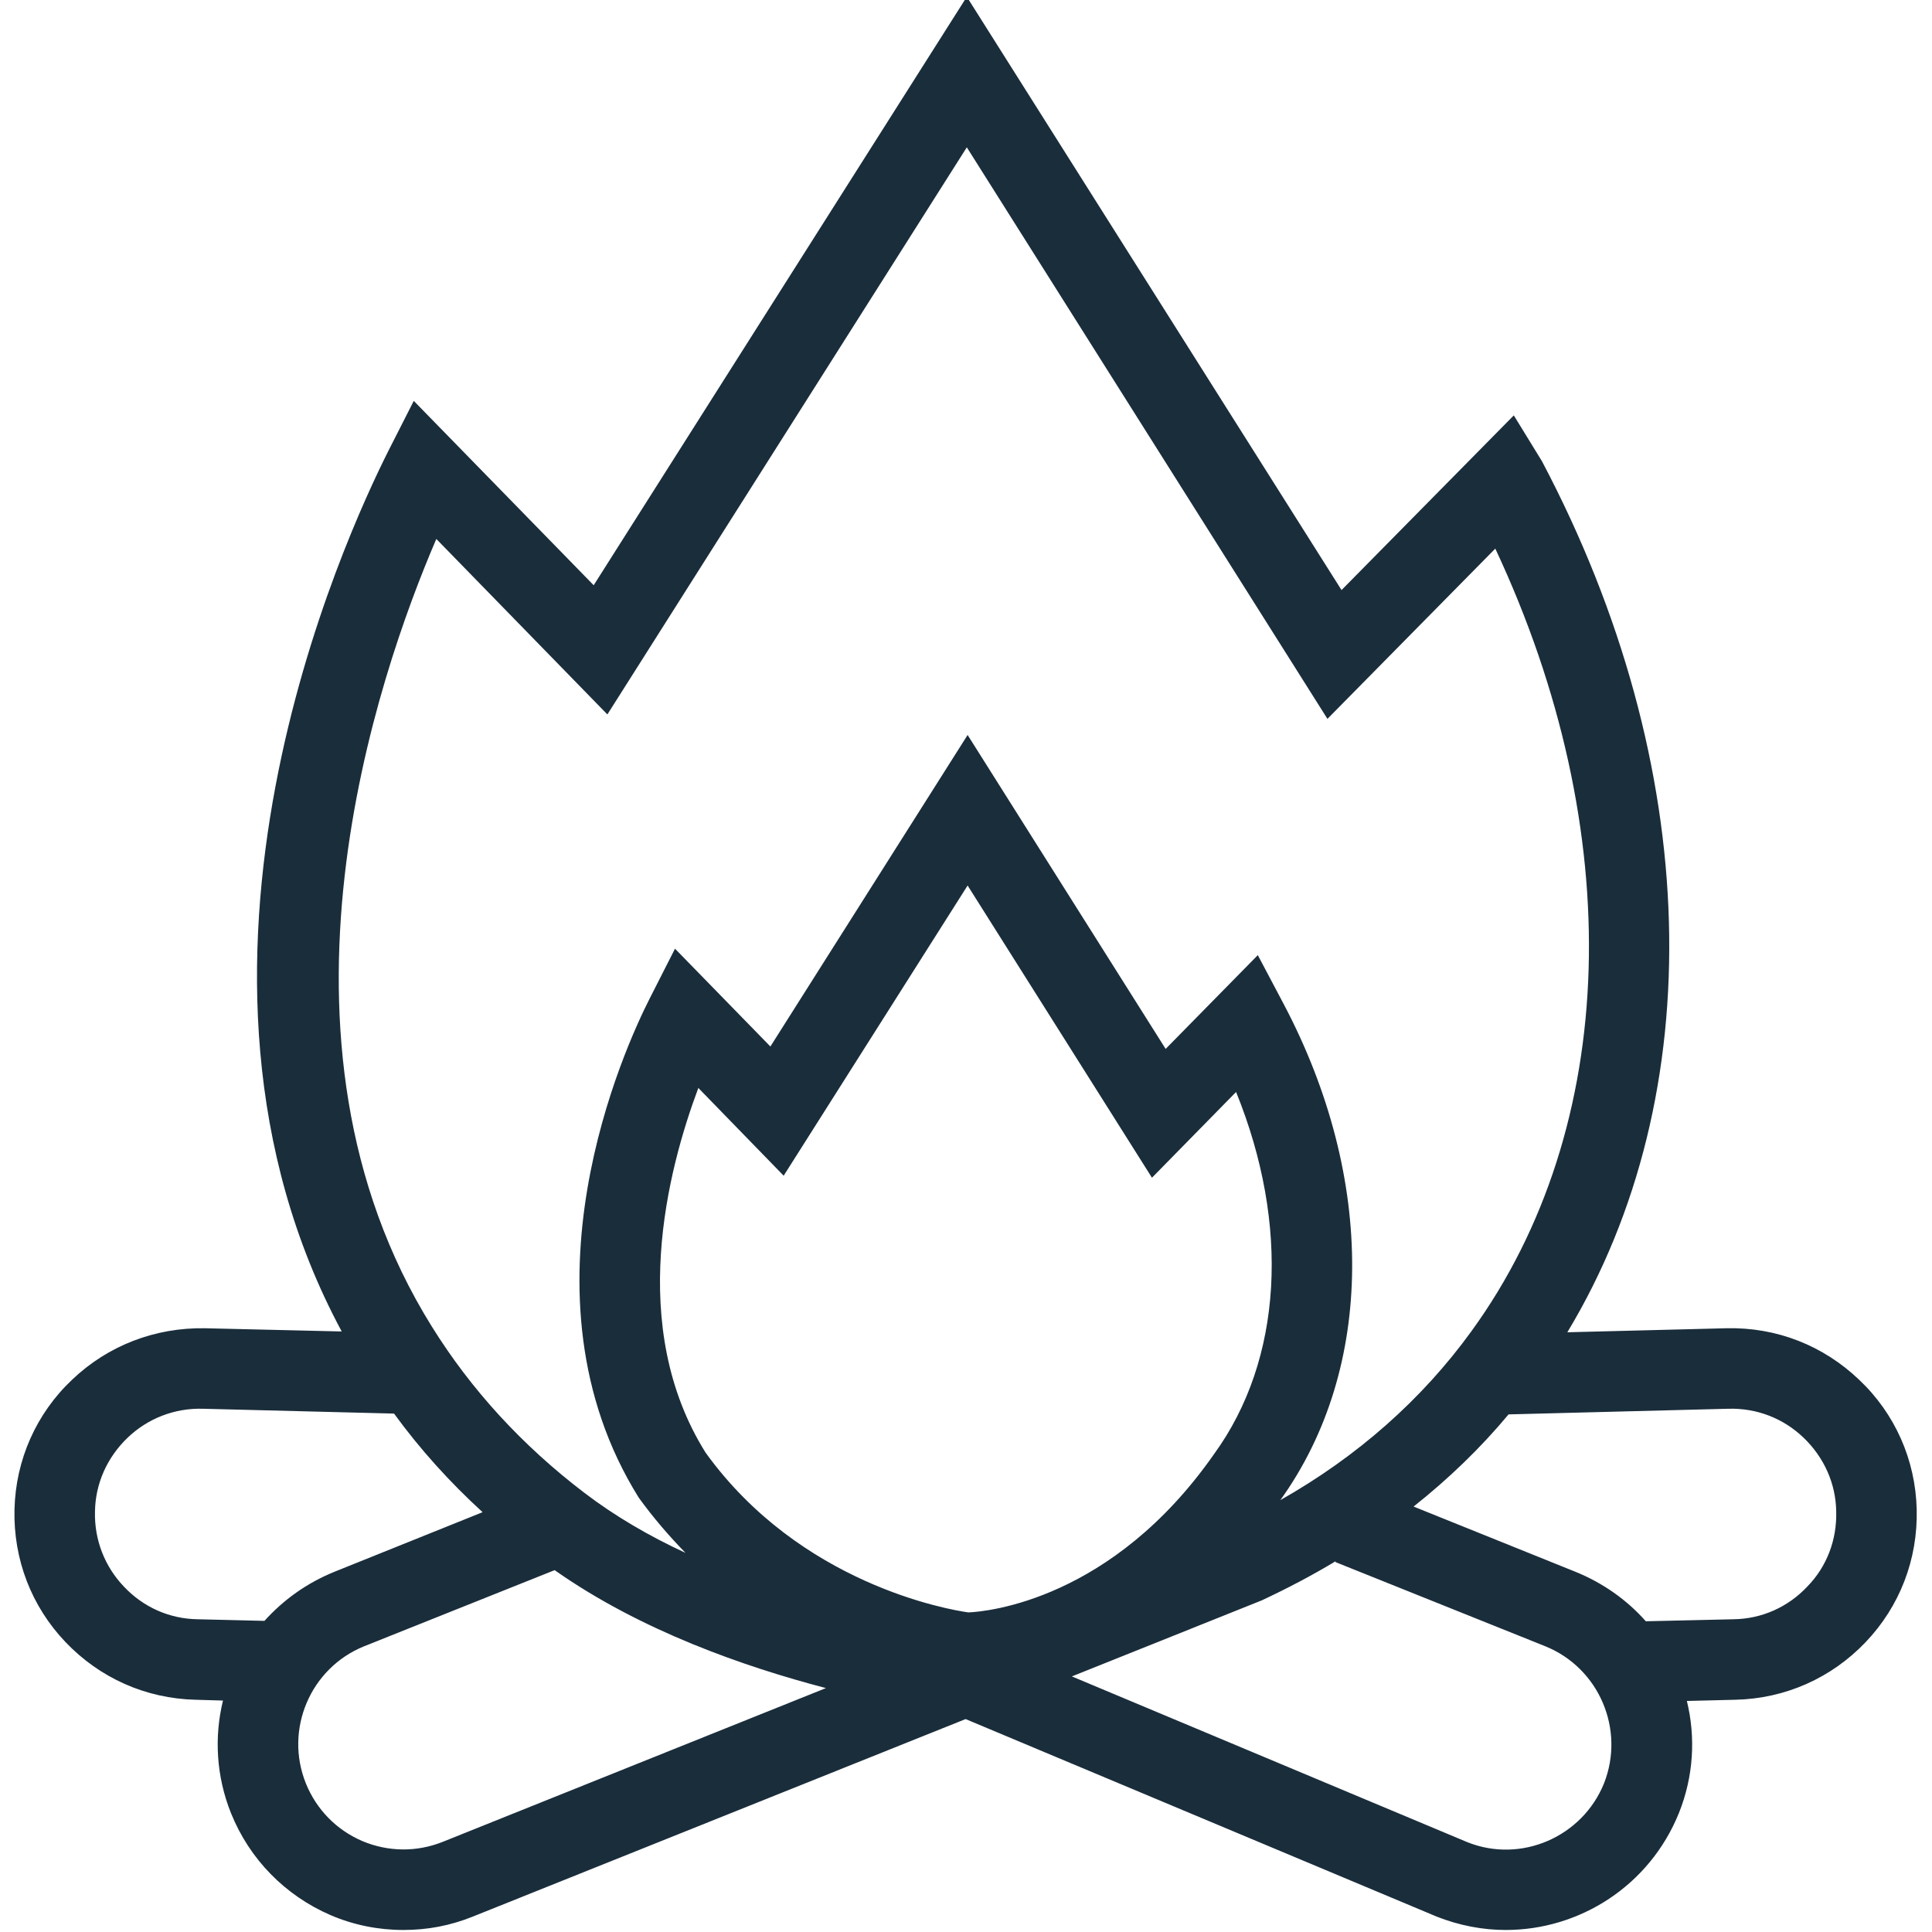 <?xml version="1.0" encoding="UTF-8"?>
<svg xmlns="http://www.w3.org/2000/svg" id="Layer_1" viewBox="0 0 48 48">
  <defs>
    <style>.cls-1{fill:#1a2d3b;}</style>
  </defs>
  <path class="cls-1" d="M46.19,34.28c-.89-.85-2.05-1.31-3.3-1.28l-3.95,.1c3.57-5.92,3.37-14.07-.63-21.64l-.7-1.14-4.28,4.34L24.02-.08,14.75,14.54l-4.47-4.58-.63,1.24c-1.07,2.13-6.03,12.83-1.16,21.88l-3.4-.08c-1.24-.02-2.41,.43-3.3,1.28-.89,.84-1.4,1.99-1.43,3.22-.03,1.24,.42,2.41,1.27,3.3,.85,.89,1.99,1.4,3.23,1.43l.68,.02c-.22,.9-.17,1.88,.2,2.8,.46,1.14,1.34,2.04,2.47,2.53,.58,.25,1.2,.37,1.81,.37s1.17-.11,1.72-.33l12.25-4.91,11.71,4.91c.56,.22,1.14,.33,1.71,.33,1.84,0,3.57-1.1,4.3-2.9,.37-.92,.42-1.89,.2-2.79l1.21-.03c1.24-.03,2.38-.54,3.23-1.43,.85-.89,1.3-2.06,1.27-3.3-.03-1.23-.54-2.38-1.43-3.22ZM10.84,13.39l4.25,4.36L24.02,3.66l8.96,14.2,4.17-4.23c3.29,7.02,3.09,14.37-.59,19.44-1.23,1.7-2.84,3.12-4.75,4.2,2.35-3.27,2.38-7.98,.08-12.33l-.64-1.21-2.29,2.33-4.92-7.8-4.9,7.74-2.37-2.43-.63,1.24c-.6,1.18-3.44,7.32-.27,12.4,.37,.51,.76,.96,1.16,1.37-.89-.41-1.75-.91-2.51-1.49-1.55-1.18-2.82-2.57-3.79-4.13-4.46-7.15-1.36-16.15,.11-19.57Zm-4.27,26.88l-1.66-.04c-.7-.01-1.35-.3-1.83-.81-.48-.5-.74-1.17-.72-1.87,.01-.69,.3-1.34,.81-1.83,.5-.48,1.17-.74,1.87-.72l4.75,.12c.64,.88,1.38,1.7,2.2,2.45l-3.68,1.48c-.69,.28-1.27,.7-1.74,1.22Zm4.43,5.49c-.65,.26-1.36,.25-2-.02-.65-.28-1.14-.79-1.4-1.43-.54-1.34,.11-2.87,1.45-3.41l4.73-1.89c2.13,1.5,4.71,2.4,6.74,2.93l-9.52,3.82Zm6.53-9.67c-1.96-3.13-.94-7.03-.18-9.06l2.12,2.18,4.57-7.21,4.58,7.26,2.09-2.13c1.34,3.3,1.16,6.65-.55,9-2.53,3.62-5.63,3.91-6.1,3.93-.51-.07-4.18-.71-6.53-3.97Zm22.32,8.22c-.54,1.33-2.06,1.99-3.39,1.46l-9.83-4.12,4.72-1.89c.64-.3,1.25-.62,1.83-.97v.02l5.21,2.09c1.34,.54,1.99,2.07,1.46,3.41Zm5.05-4.89c-.48,.51-1.13,.8-1.83,.81l-2.18,.05c-.47-.53-1.06-.95-1.75-1.23l-4.02-1.62c.87-.69,1.66-1.45,2.36-2.29l5.46-.14c.71-.02,1.37,.24,1.87,.72,.51,.49,.8,1.14,.81,1.83,.02,.7-.23,1.37-.72,1.87Z"></path>
</svg>
